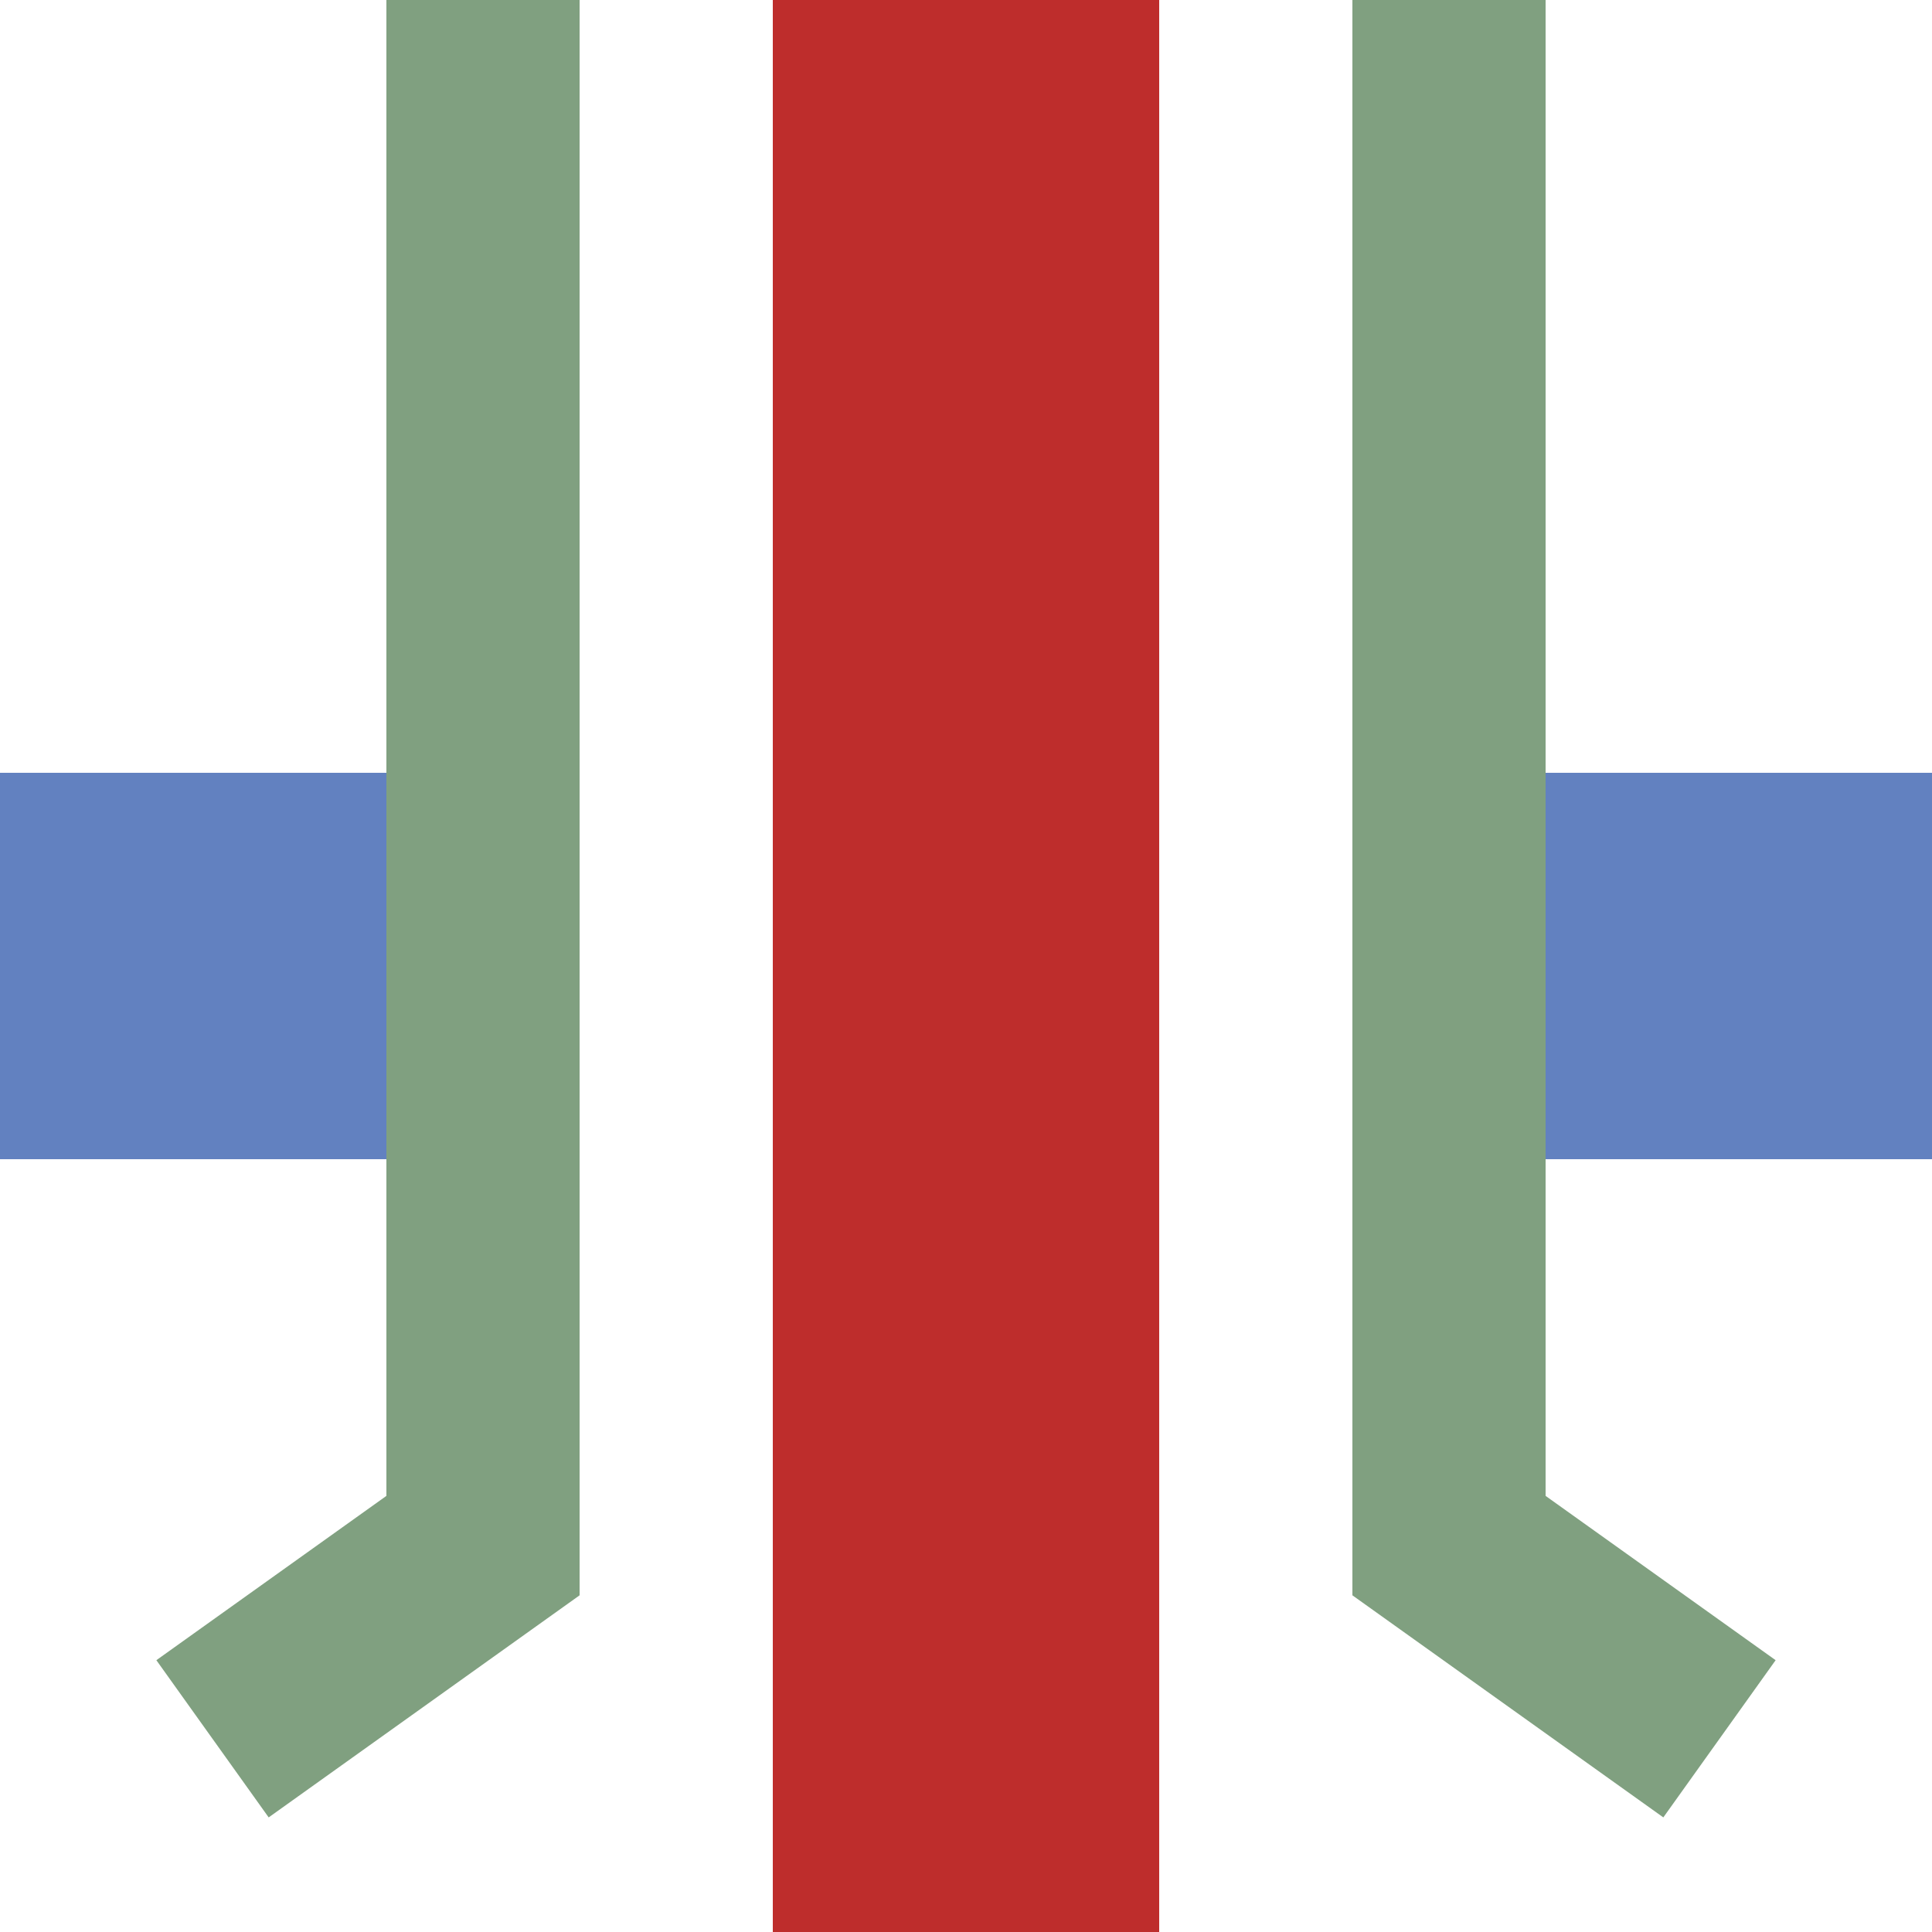 <?xml version="1.0" encoding="UTF-8"?>
<svg xmlns="http://www.w3.org/2000/svg" width="500" height="500">

<g stroke-width="100">
  <path d="M 0,250 H 100 M 400,250 H 500" stroke="#6281c0" />
  <path d="M 250,0 V 500" stroke="#BE2D2C" />
</g>
 <path d="M 55,450 L 125,400 V 0 M 445,450 L 375,400 V 0" stroke="#80a080" stroke-width="50" fill="none"/>
</svg>